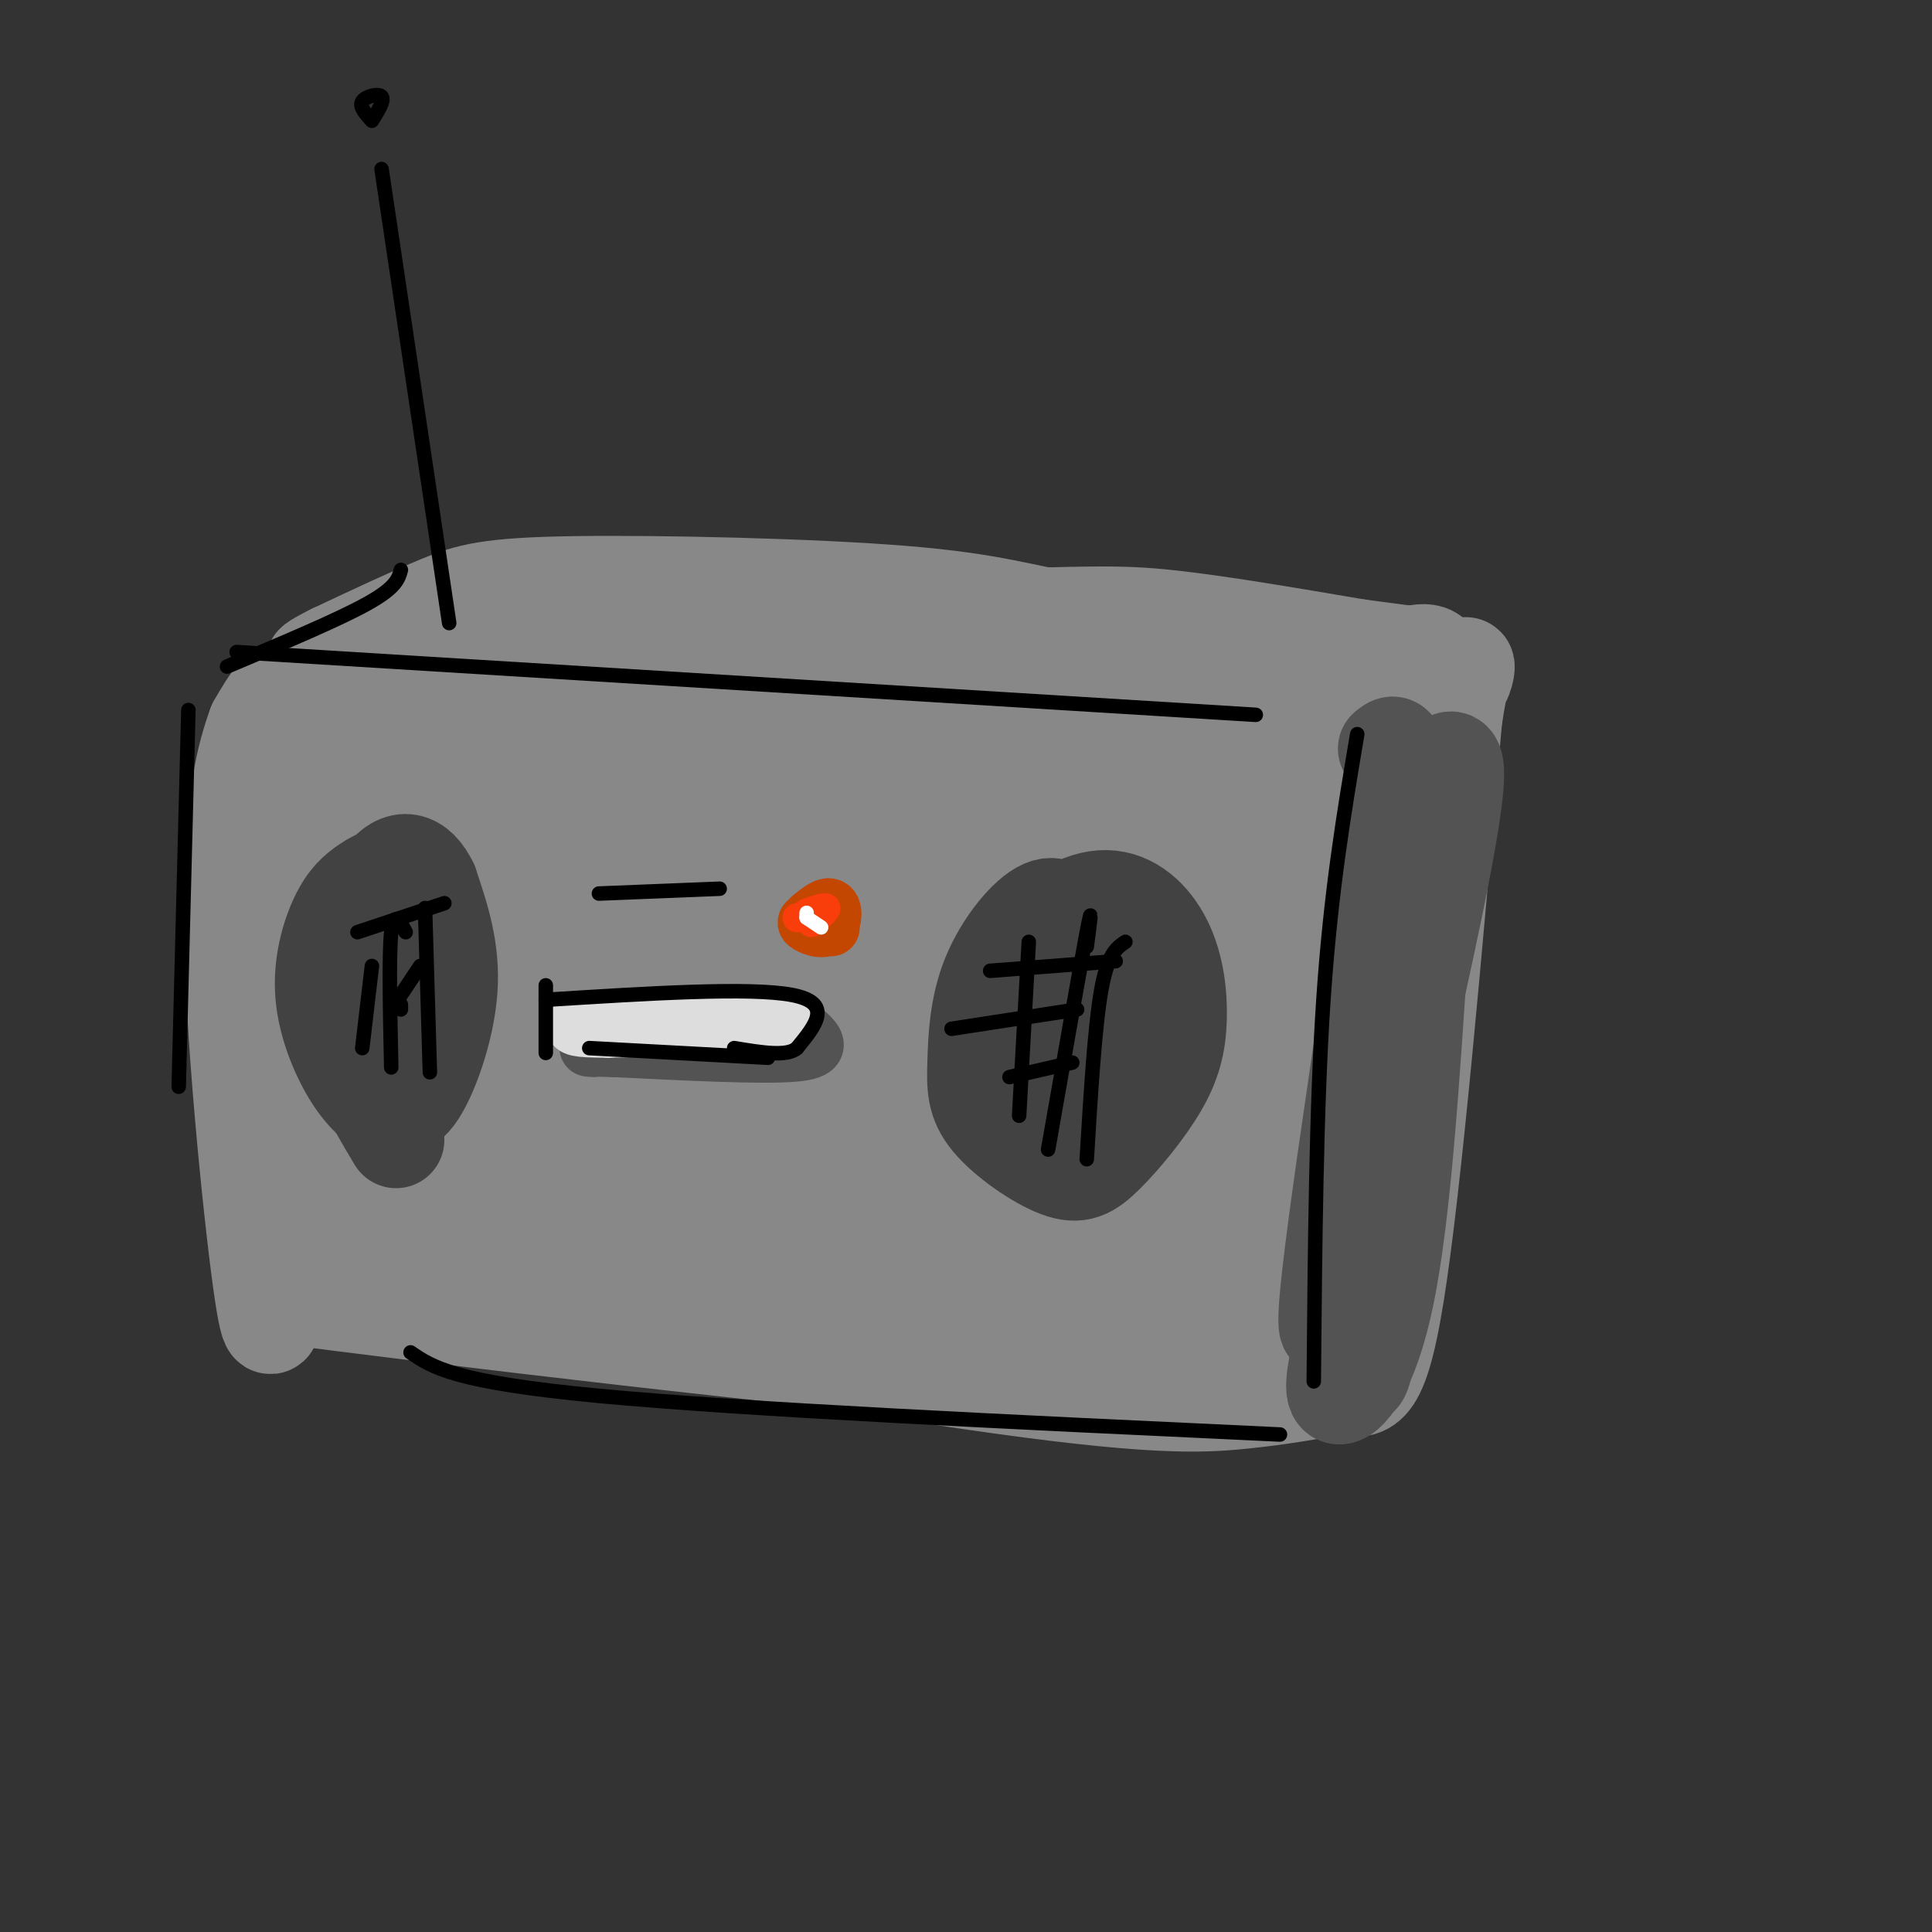 <svg viewBox='0 0 400 400' version='1.1' xmlns='http://www.w3.org/2000/svg' xmlns:xlink='http://www.w3.org/1999/xlink'><rect x="0" y="0" width="400" height="400" fill="#333333" stroke="none"/><g fill='none' stroke='rgb(136,136,136)' stroke-width='20' stroke-linecap='round' stroke-linejoin='round'><path d='M283,146c-18.720,-3.726 -37.440,-7.452 -68,-10c-30.560,-2.548 -72.958,-3.917 -102,-3c-29.042,0.917 -44.726,4.119 -51,8c-6.274,3.881 -3.137,8.440 0,13'/><path d='M62,154c1.821,20.321 6.375,64.625 1,86c-5.375,21.375 -20.679,19.821 5,22c25.679,2.179 92.339,8.089 159,14'/><path d='M227,276c30.333,0.673 26.667,-4.644 26,1c-0.667,5.644 1.667,22.250 6,-5c4.333,-27.250 10.667,-98.357 13,-122c2.333,-23.643 0.667,0.179 -1,24'/><path d='M271,174c-2.319,23.478 -7.616,70.172 -11,74c-3.384,3.828 -4.856,-35.211 -9,-69c-4.144,-33.789 -10.962,-62.328 -11,-35c-0.038,27.328 6.703,110.522 4,126c-2.703,15.478 -14.852,-36.761 -27,-89'/><path d='M217,181c-7.243,-22.408 -11.852,-33.928 -9,-11c2.852,22.928 13.165,80.304 9,87c-4.165,6.696 -22.809,-37.286 -33,-57c-10.191,-19.714 -11.931,-15.159 -16,-14c-4.069,1.159 -10.469,-1.079 -14,0c-3.531,1.079 -4.194,5.475 -5,10c-0.806,4.525 -1.755,9.180 1,17c2.755,7.820 9.216,18.806 8,22c-1.216,3.194 -10.108,-1.403 -19,-6'/><path d='M139,229c-7.469,-1.716 -16.642,-3.007 -27,0c-10.358,3.007 -21.900,10.311 -28,18c-6.100,7.689 -6.758,15.762 -7,-4c-0.242,-19.762 -0.069,-67.361 1,-88c1.069,-20.639 3.035,-14.320 5,-8'/><path d='M83,147c3.583,-2.226 10.042,-3.792 16,-5c5.958,-1.208 11.417,-2.060 39,-2c27.583,0.060 77.292,1.030 127,2'/><path d='M265,142c27.578,-3.600 33.022,-13.600 33,0c-0.022,13.600 -5.511,50.800 -11,88'/><path d='M287,230c-2.022,19.067 -1.578,22.733 -7,29c-5.422,6.267 -16.711,15.133 -28,24'/><path d='M252,283c-0.890,2.465 10.886,-3.373 20,-19c9.114,-15.627 15.567,-41.044 19,-52c3.433,-10.956 3.847,-7.450 3,-23c-0.847,-15.550 -2.956,-50.157 -7,-40c-4.044,10.157 -10.022,65.079 -16,120'/><path d='M271,269c-2.448,19.440 -0.566,8.041 -1,3c-0.434,-5.041 -3.182,-3.725 -3,-11c0.182,-7.275 3.293,-23.143 3,-46c-0.293,-22.857 -3.990,-52.704 -7,-61c-3.010,-8.296 -5.332,4.959 -6,5c-0.668,0.041 0.319,-13.131 -3,12c-3.319,25.131 -10.945,88.566 -14,101c-3.055,12.434 -1.541,-26.131 -4,-53c-2.459,-26.869 -8.893,-42.042 -13,-53c-4.107,-10.958 -5.888,-17.702 -7,-9c-1.112,8.702 -1.556,32.851 -2,57'/><path d='M214,214c0.067,22.069 1.234,48.740 1,48c-0.234,-0.740 -1.869,-28.891 -4,-48c-2.131,-19.109 -4.758,-29.176 -10,-38c-5.242,-8.824 -13.100,-16.403 -17,-19c-3.900,-2.597 -3.842,-0.210 -5,5c-1.158,5.210 -3.531,13.244 -2,28c1.531,14.756 6.967,36.234 12,50c5.033,13.766 9.663,19.822 19,22c9.337,2.178 23.382,0.480 27,0c3.618,-0.480 -3.191,0.260 -10,1'/><path d='M225,263c-30.177,6.022 -100.619,20.578 -110,0c-9.381,-20.578 42.298,-76.290 63,-99c20.702,-22.710 10.425,-12.417 9,-7c-1.425,5.417 6.001,5.958 10,9c3.999,3.042 4.571,8.583 2,25c-2.571,16.417 -8.286,43.708 -14,71'/><path d='M185,262c-2.945,12.776 -3.308,9.216 -4,-11c-0.692,-20.216 -1.712,-57.086 -4,-75c-2.288,-17.914 -5.845,-16.870 -8,-16c-2.155,0.870 -2.909,1.566 -5,11c-2.091,9.434 -5.519,27.605 -6,45c-0.481,17.395 1.985,34.012 3,41c1.015,6.988 0.579,4.347 1,3c0.421,-1.347 1.699,-1.399 4,-11c2.301,-9.601 5.625,-28.752 5,-46c-0.625,-17.248 -5.198,-32.592 -9,-43c-3.802,-10.408 -6.831,-15.879 -10,-13c-3.169,2.879 -6.477,14.108 -8,27c-1.523,12.892 -1.262,27.446 -1,42'/><path d='M143,216c0.666,10.623 2.832,16.182 5,24c2.168,7.818 4.337,17.895 5,7c0.663,-10.895 -0.180,-42.762 -3,-62c-2.820,-19.238 -7.618,-25.846 -11,-26c-3.382,-0.154 -5.347,6.147 -7,18c-1.653,11.853 -2.993,29.258 -3,42c-0.007,12.742 1.319,20.822 3,30c1.681,9.178 3.719,19.454 5,13c1.281,-6.454 1.807,-29.637 2,-42c0.193,-12.363 0.052,-13.905 -3,-25c-3.052,-11.095 -9.015,-31.741 -13,-40c-3.985,-8.259 -5.993,-4.129 -8,0'/><path d='M115,155c-3.435,6.386 -8.022,22.352 -10,37c-1.978,14.648 -1.347,27.979 0,38c1.347,10.021 3.411,16.734 5,20c1.589,3.266 2.702,3.086 3,-7c0.298,-10.086 -0.219,-30.078 -2,-44c-1.781,-13.922 -4.827,-21.776 -8,-34c-3.173,-12.224 -6.472,-28.820 -11,-19c-4.528,9.820 -10.286,46.055 -11,67c-0.714,20.945 3.615,26.601 6,29c2.385,2.399 2.824,1.543 3,-3c0.176,-4.543 0.088,-12.771 0,-21'/><path d='M90,218c0.105,-12.621 0.367,-33.675 1,-43c0.633,-9.325 1.635,-6.921 5,-10c3.365,-3.079 9.091,-11.642 17,-17c7.909,-5.358 18.001,-7.510 23,-6c4.999,1.510 4.906,6.683 5,10c0.094,3.317 0.375,4.779 -1,11c-1.375,6.221 -4.408,17.201 -11,34c-6.592,16.799 -16.744,39.419 -22,47c-5.256,7.581 -5.615,0.125 -5,-11c0.615,-11.125 2.204,-25.918 4,-35c1.796,-9.082 3.799,-12.452 8,-17c4.201,-4.548 10.601,-10.274 17,-16'/><path d='M131,165c4.375,-3.977 6.811,-5.921 18,-8c11.189,-2.079 31.131,-4.295 43,-5c11.869,-0.705 15.667,0.101 23,0c7.333,-0.101 18.203,-1.110 14,5c-4.203,6.110 -23.478,19.337 -45,33c-21.522,13.663 -45.292,27.761 -56,28c-10.708,0.239 -8.354,-13.380 -6,-27'/><path d='M122,191c-1.009,-6.599 -0.533,-9.597 -1,-11c-0.467,-1.403 -1.878,-1.211 3,-2c4.878,-0.789 16.044,-2.558 20,0c3.956,2.558 0.703,9.441 -2,16c-2.703,6.559 -4.855,12.792 -9,19c-4.145,6.208 -10.282,12.391 -16,16c-5.718,3.609 -11.018,4.644 -14,2c-2.982,-2.644 -3.645,-8.966 -2,-13c1.645,-4.034 5.597,-5.778 12,-10c6.403,-4.222 15.258,-10.920 32,-20c16.742,-9.080 41.371,-20.540 66,-32'/><path d='M211,156c15.347,-6.697 20.713,-7.439 21,-5c0.287,2.439 -4.506,8.058 -7,12c-2.494,3.942 -2.690,6.208 -28,23c-25.310,16.792 -75.732,48.109 -96,61c-20.268,12.891 -10.380,7.355 -8,3c2.380,-4.355 -2.749,-7.530 -6,-7c-3.251,0.530 -4.626,4.765 -6,9'/><path d='M81,252c-4.891,4.669 -14.117,11.842 -15,1c-0.883,-10.842 6.578,-39.700 7,-61c0.422,-21.300 -6.194,-35.042 -10,-42c-3.806,-6.958 -4.802,-7.131 -6,-6c-1.198,1.131 -2.599,3.565 -4,6'/><path d='M53,150c-2.071,5.548 -5.250,16.417 -5,40c0.250,23.583 3.929,59.881 6,75c2.071,15.119 2.536,9.060 3,3'/><path d='M57,268c31.844,4.289 109.956,13.511 151,17c41.044,3.489 45.022,1.244 49,-1'/><path d='M257,284c15.578,-0.822 30.022,-2.378 18,-4c-12.022,-1.622 -50.511,-3.311 -89,-5'/><path d='M186,275c-33.609,-3.603 -73.133,-10.112 -91,-14c-17.867,-3.888 -14.078,-5.156 -18,-6c-3.922,-0.844 -15.556,-1.266 -20,0c-4.444,1.266 -1.698,4.219 2,6c3.698,1.781 8.349,2.391 13,3'/><path d='M72,264c28.095,5.167 91.833,16.583 129,22c37.167,5.417 47.762,4.833 56,4c8.238,-0.833 14.119,-1.917 20,-3'/><path d='M277,287c5.244,0.600 8.356,3.600 12,-19c3.644,-22.600 7.822,-70.800 12,-119'/><path d='M301,149c2.869,-19.369 4.042,-8.292 0,-6c-4.042,2.292 -13.298,-4.202 -27,-8c-13.702,-3.798 -31.851,-4.899 -50,-6'/><path d='M224,129c-12.370,-2.134 -18.295,-4.469 -37,-6c-18.705,-1.531 -50.190,-2.258 -68,-2c-17.810,0.258 -21.946,1.502 -28,4c-6.054,2.498 -14.027,6.249 -22,10'/><path d='M69,135c-4.535,2.244 -4.873,2.853 -3,2c1.873,-0.853 5.956,-3.167 32,-5c26.044,-1.833 74.050,-3.186 101,-4c26.950,-0.814 32.843,-1.090 43,0c10.157,1.090 24.579,3.545 39,6'/><path d='M281,134c9.711,1.333 14.489,1.667 16,3c1.511,1.333 -0.244,3.667 -2,6'/></g>
<g fill='none' stroke='rgb(83,83,83)' stroke-width='20' stroke-linecap='round' stroke-linejoin='round'><path d='M287,155c2.042,-1.702 4.083,-3.405 0,27c-4.083,30.405 -14.292,92.917 -12,93c2.292,0.083 17.083,-62.262 23,-92c5.917,-29.738 2.958,-26.869 0,-24'/><path d='M298,159c-2.713,19.911 -9.497,81.689 -13,108c-3.503,26.311 -3.726,17.155 -5,14c-1.274,-3.155 -3.599,-0.310 -3,-3c0.599,-2.690 4.123,-10.917 5,-14c0.877,-3.083 -0.892,-1.024 -2,2c-1.108,3.024 -1.554,7.012 -2,11'/><path d='M278,277c-1.048,4.810 -2.667,11.333 -1,12c1.667,0.667 6.619,-4.524 10,-21c3.381,-16.476 5.190,-44.238 7,-72'/><path d='M294,196c1.000,-12.833 0.000,-8.917 -1,-5'/></g>
<g fill='none' stroke='rgb(66,66,66)' stroke-width='20' stroke-linecap='round' stroke-linejoin='round'><path d='M223,193c-1.802,-3.228 -3.604,-6.457 -7,-5c-3.396,1.457 -8.386,7.598 -11,14c-2.614,6.402 -2.853,13.064 -3,18c-0.147,4.936 -0.203,8.146 3,12c3.203,3.854 9.664,8.353 14,10c4.336,1.647 6.546,0.442 10,-3c3.454,-3.442 8.152,-9.120 11,-14c2.848,-4.880 3.846,-8.962 4,-14c0.154,-5.038 -0.536,-11.031 -3,-16c-2.464,-4.969 -6.702,-8.915 -12,-9c-5.298,-0.085 -11.657,3.690 -15,10c-3.343,6.310 -3.672,15.155 -4,24'/><path d='M210,220c0.271,6.475 2.949,10.663 7,13c4.051,2.337 9.477,2.822 13,2c3.523,-0.822 5.144,-2.952 6,-10c0.856,-7.048 0.946,-19.014 1,-24c0.054,-4.986 0.071,-2.992 -2,-2c-2.071,0.992 -6.229,0.981 -8,7c-1.771,6.019 -1.155,18.067 0,19c1.155,0.933 2.849,-9.249 3,-17c0.151,-7.751 -1.243,-13.072 -3,-12c-1.757,1.072 -3.879,8.536 -6,16'/><path d='M221,212c-0.459,6.232 1.392,13.811 3,17c1.608,3.189 2.973,1.989 5,-2c2.027,-3.989 4.714,-10.768 6,-16c1.286,-5.232 1.169,-8.917 0,-12c-1.169,-3.083 -3.391,-5.564 -5,-7c-1.609,-1.436 -2.607,-1.828 -4,0c-1.393,1.828 -3.183,5.877 -5,10c-1.817,4.123 -3.662,8.321 -4,12c-0.338,3.679 0.831,6.840 2,10'/><path d='M79,184c-2.845,9.552 -5.689,19.104 -6,25c-0.311,5.896 1.913,8.137 4,9c2.087,0.863 4.037,0.347 6,-3c1.963,-3.347 3.940,-9.525 4,-16c0.060,-6.475 -1.796,-13.248 -4,-16c-2.204,-2.752 -4.756,-1.483 -7,0c-2.244,1.483 -4.179,3.181 -6,7c-1.821,3.819 -3.529,9.759 -3,16c0.529,6.241 3.294,12.783 6,17c2.706,4.217 5.353,6.108 8,8'/><path d='M81,231c3.169,-1.344 7.090,-8.704 8,-19c0.910,-10.296 -1.192,-23.527 -3,-29c-1.808,-5.473 -3.322,-3.187 -5,-2c-1.678,1.187 -3.521,1.274 -6,5c-2.479,3.726 -5.595,11.091 -6,18c-0.405,6.909 1.903,13.362 4,17c2.097,3.638 3.985,4.460 6,6c2.015,1.540 4.158,3.799 7,0c2.842,-3.799 6.383,-13.657 7,-22c0.617,-8.343 -1.692,-15.172 -4,-22'/><path d='M89,183c-2.345,-4.988 -6.208,-6.458 -10,-1c-3.792,5.458 -7.512,17.845 -7,28c0.512,10.155 5.256,18.077 10,26'/></g>
<g fill='none' stroke='rgb(83,83,83)' stroke-width='12' stroke-linecap='round' stroke-linejoin='round'><path d='M167,214c1.833,1.750 3.667,3.500 -3,4c-6.667,0.500 -21.833,-0.250 -37,-1'/><path d='M127,217c-6.833,-0.167 -5.417,-0.083 -4,0'/></g>
<g fill='none' stroke='rgb(221,221,221)' stroke-width='12' stroke-linecap='round' stroke-linejoin='round'><path d='M163,212c0.000,0.000 -37.000,1.000 -37,1'/><path d='M126,213c-7.333,0.000 -7.167,-0.500 -7,-1'/></g>
<g fill='none' stroke='rgb(195,71,1)' stroke-width='12' stroke-linecap='round' stroke-linejoin='round'><path d='M172,192c-2.512,-0.667 -5.024,-1.333 -5,-1c0.024,0.333 2.583,1.667 4,1c1.417,-0.667 1.690,-3.333 1,-4c-0.690,-0.667 -2.345,0.667 -4,2'/></g>
<g fill='none' stroke='rgb(249,61,11)' stroke-width='6' stroke-linecap='round' stroke-linejoin='round'><path d='M165,190c0.000,0.000 2.000,0.000 2,0'/><path d='M168,191c1.583,-1.333 3.167,-2.667 3,-3c-0.167,-0.333 -2.083,0.333 -4,1'/></g>
<g fill='none' stroke='rgb(255,255,255)' stroke-width='3' stroke-linecap='round' stroke-linejoin='round'><path d='M167,190c0.000,0.000 0.000,-1.000 0,-1'/><path d='M170,192c0.000,0.000 -3.000,-2.000 -3,-2'/></g>
<g fill='none' stroke='rgb(0,0,0)' stroke-width='3' stroke-linecap='round' stroke-linejoin='round'><path d='M233,195c-1.833,1.250 -3.667,2.500 -5,10c-1.333,7.500 -2.167,21.250 -3,35'/><path d='M225,196c0.667,-5.000 1.333,-10.000 0,-3c-1.333,7.000 -4.667,26.000 -8,45'/><path d='M213,195c0.000,0.000 -2.000,36.000 -2,36'/><path d='M205,201c0.000,0.000 26.000,-2.000 26,-2'/><path d='M197,213c0.000,0.000 26.000,-4.000 26,-4'/><path d='M209,223c0.000,0.000 13.000,-3.000 13,-3'/><path d='M88,188c0.000,0.000 1.000,34.000 1,34'/><path d='M84,193c-1.250,-2.333 -2.500,-4.667 -3,0c-0.500,4.667 -0.250,16.333 0,28'/><path d='M77,200c0.000,0.000 -2.000,17.000 -2,17'/><path d='M92,187c0.000,0.000 -18.000,6.000 -18,6'/><path d='M87,200c0.000,0.000 -4.000,6.000 -4,6'/><path d='M83,209c0.000,0.000 0.000,-1.000 0,-1'/><path d='M113,204c0.000,0.000 0.000,14.000 0,14'/><path d='M113,207c21.167,-1.333 42.333,-2.667 51,-1c8.667,1.667 4.833,6.333 1,11'/><path d='M165,217c-2.000,1.833 -7.500,0.917 -13,0'/><path d='M122,217c0.000,0.000 37.000,2.000 37,2'/><path d='M149,184c0.000,0.000 -25.000,1.000 -25,1'/><path d='M79,35c0.000,0.000 14.000,94.000 14,94'/><path d='M77,25c1.333,-2.133 2.667,-4.267 2,-5c-0.667,-0.733 -3.333,-0.067 -4,1c-0.667,1.067 0.667,2.533 2,4'/><path d='M265,297c-55.500,-2.583 -111.000,-5.167 -141,-8c-30.000,-2.833 -34.500,-5.917 -39,-9'/><path d='M281,152c-2.750,16.333 -5.500,32.667 -7,55c-1.500,22.333 -1.750,50.667 -2,79'/><path d='M260,148c0.000,0.000 -211.000,-13.000 -211,-13'/><path d='M83,118c-0.500,1.833 -1.000,3.667 -7,7c-6.000,3.333 -17.500,8.167 -29,13'/><path d='M39,147c0.000,0.000 -2.000,78.000 -2,78'/></g>
</svg>